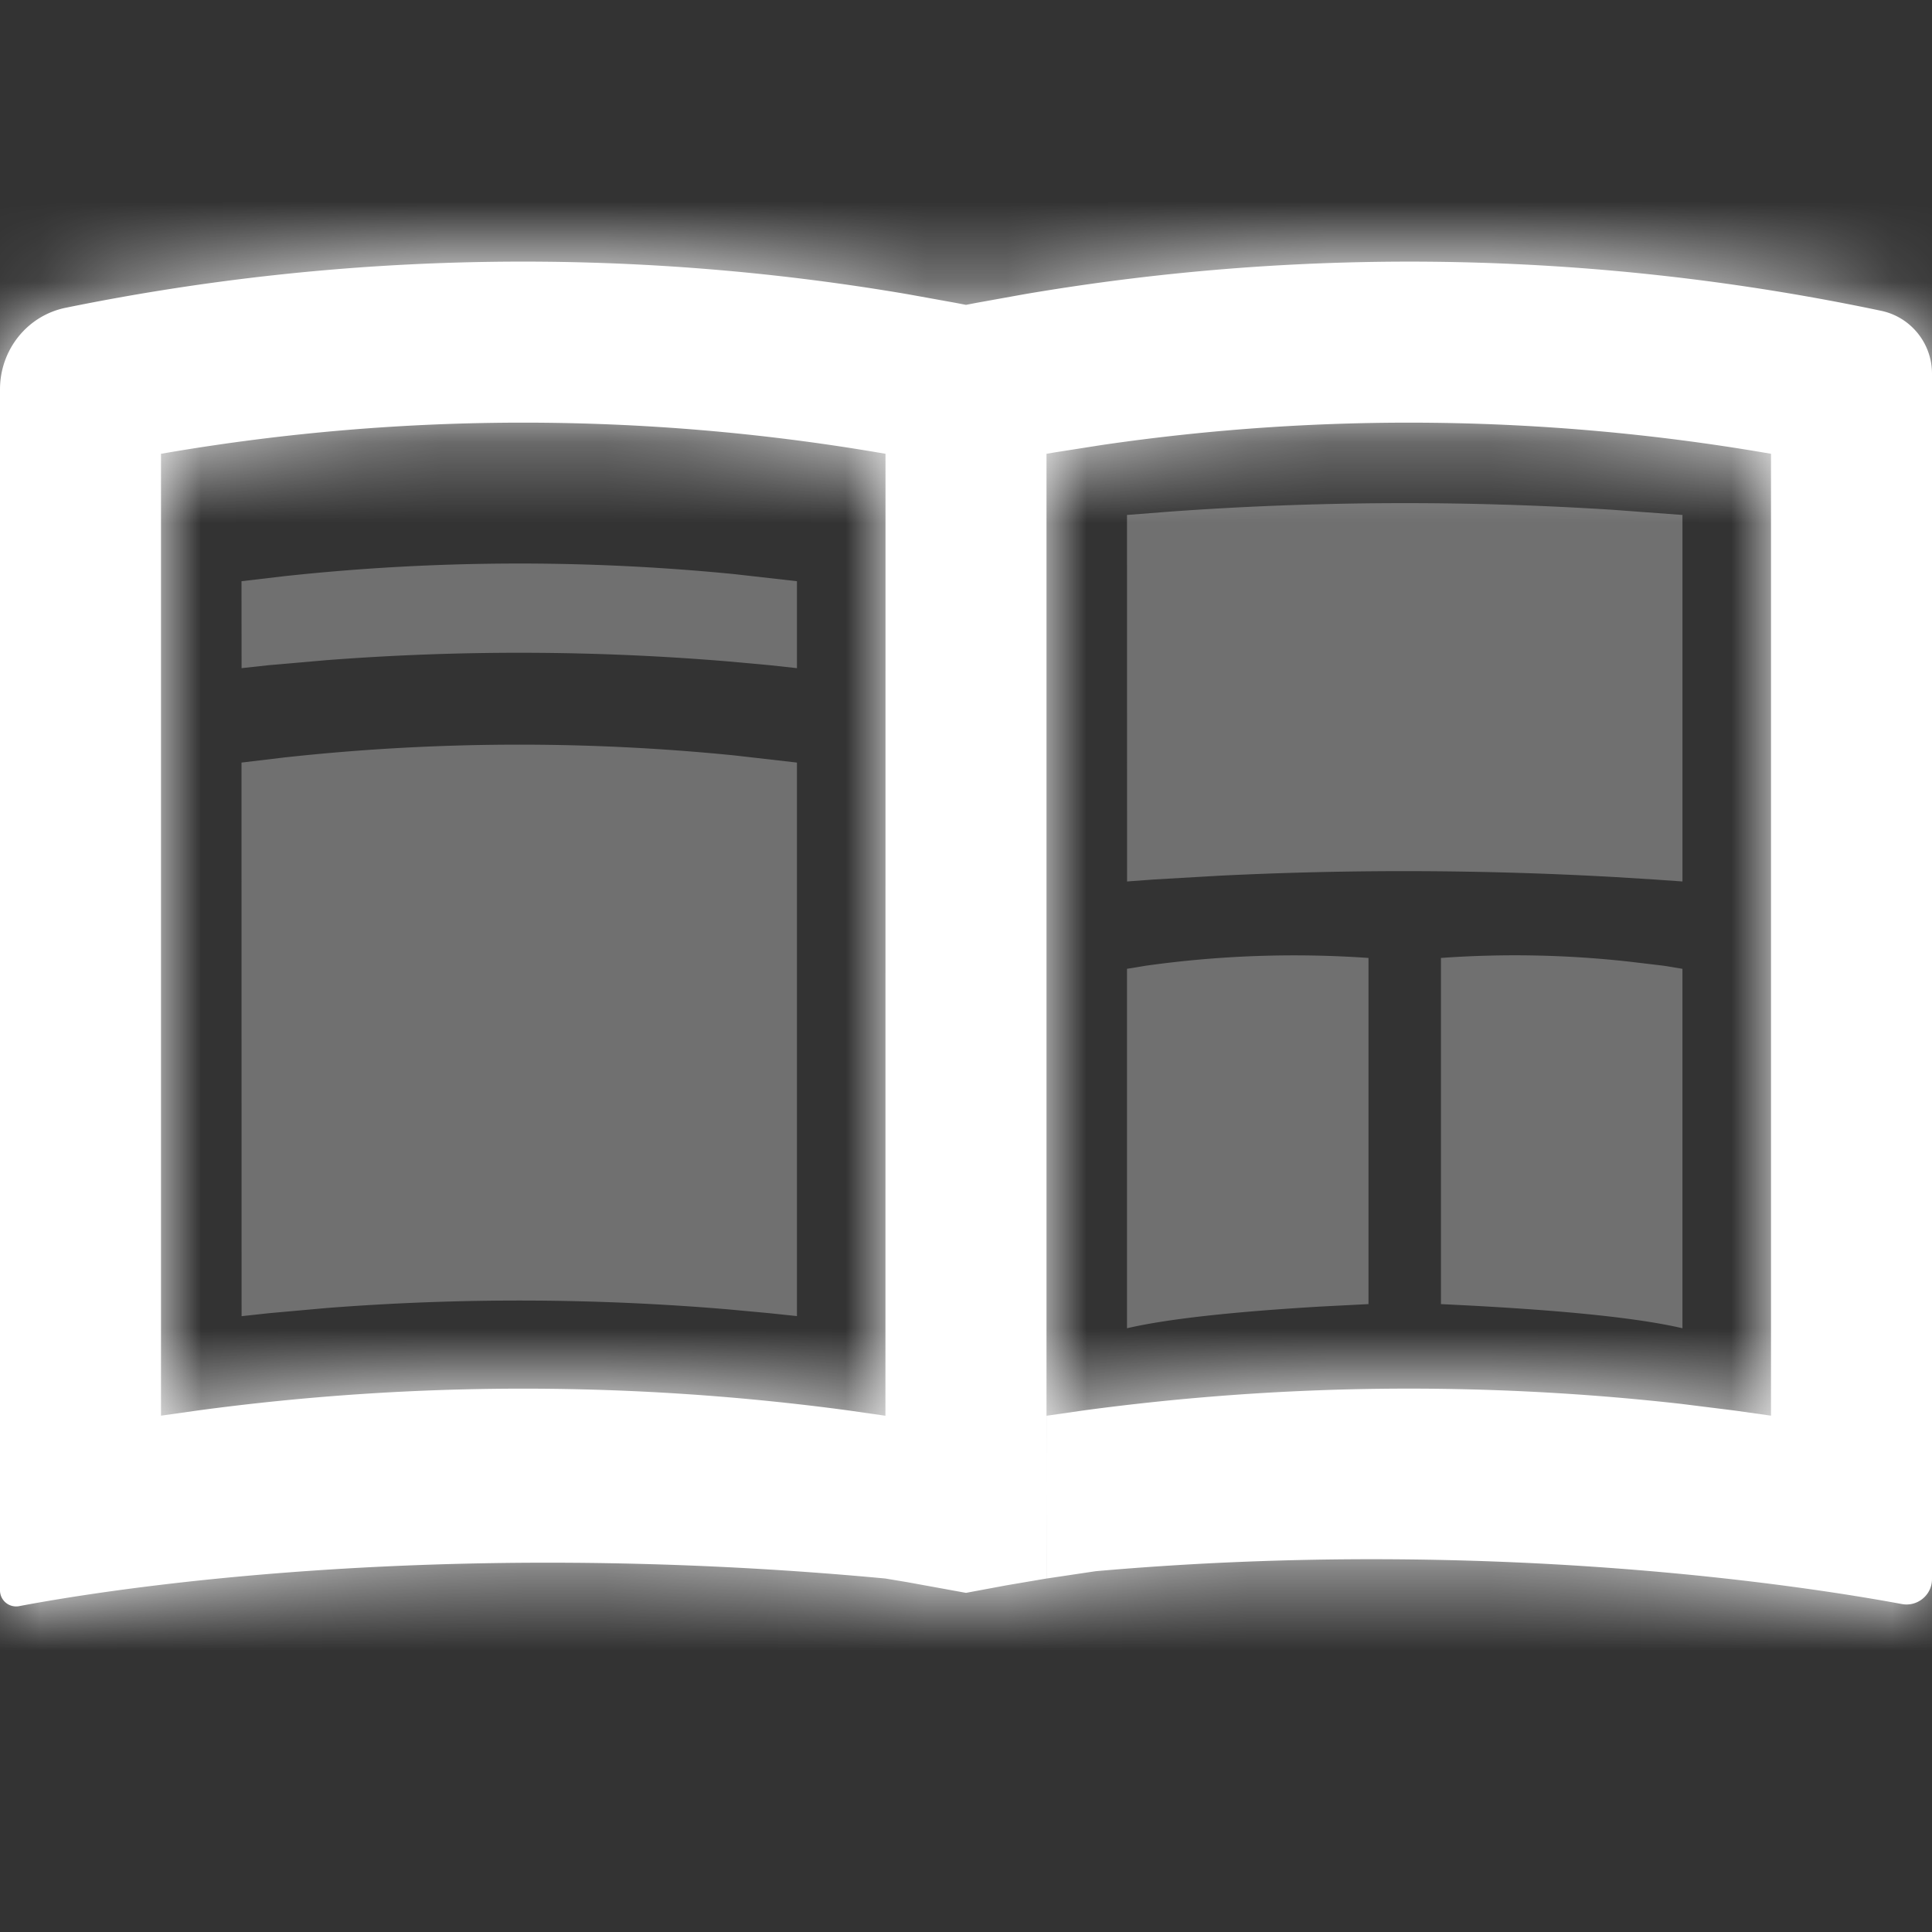 <svg width="24" height="24" fill="none" xmlns="http://www.w3.org/2000/svg"><rect width="100%" height="100%" fill="#333333" stroke="none"/><path d="M13 5.637v13.972l-.495.084-.505.094-.731-.133-.27-.045L11 5.637l-.1-.017a26.366 26.366 0 00-8.8 0l-.1.017v11.949l.445-.063a30.295 30.295 0 018.11 0l.444.064.001 2.022c-5.626-.527-9.754.151-10.762.343A.2.2 0 010 19.755V4.836c0-.489.338-.916.817-1.013a28.42 28.42 0 0110.46-.168l.593.107.13.025.13-.025.594-.107a28.44 28.44 0 0110.65.207c.366.08.626.405.626.78v14.974c0 .197-.18.346-.374.31-1.194-.222-5.126-.838-10.015-.408l-.61.091v-2.022l.444-.064a30.279 30.279 0 017.435-.084l.675.084.445.063V5.637l-.1-.017a26.345 26.345 0 00-8.212-.092l-.587.092-.1.017z" fill="#fff"/><mask id="a" maskUnits="userSpaceOnUse" x="0" y="3" width="25" height="17"><path d="M13 5.637v13.972l-.495.084-.505.094-.731-.133-.27-.045L11 5.637l-.1-.017a26.366 26.366 0 00-8.8 0l-.1.017v11.949l.445-.063a30.295 30.295 0 018.11 0l.444.064.001 2.022c-5.626-.527-9.754.151-10.762.343A.2.2 0 010 19.755V4.836c0-.489.338-.916.817-1.013a28.42 28.42 0 0110.46-.168l.593.107.13.025.13-.025.594-.107a28.44 28.44 0 0110.65.207c.366.08.626.405.626.78v14.974c0 .197-.18.346-.374.31-1.194-.222-5.126-.838-10.015-.408l-.61.091v-2.022l.444-.064a30.279 30.279 0 017.435-.084l.675.084.445.063V5.637l-.1-.017a26.345 26.345 0 00-8.212-.092l-.587.092-.1.017z" fill="#fff"/></mask><g mask="url(#a)"><path fill="#fff" d="M0 0h24v24H0z"/></g><path opacity=".3" fill-rule="evenodd" clip-rule="evenodd" d="M17 11.9v4.3l-.586.03c-1.12.066-1.924.156-2.414.27v-4.465l.23-.038A13.27 13.27 0 0117 11.9zm.9 0a12.868 12.868 0 012.35.047l.42.05.23.038V16.5c-.53-.124-1.43-.219-2.7-.285l-.3-.015v-4.3zM9.123 9.384l.777.089v6.876l-.341-.036-.518-.048a30.852 30.852 0 00-4.988-.016l-.712.064-.34.037L3 9.473l.527-.063a26.81 26.81 0 015.596-.026zm10.912-3.051l.865.064v4.553l-.341-.024-.518-.032a46.59 46.59 0 00-4.886-.016l-.814.047-.34.025L14 6.397l.527-.041a40.435 40.435 0 015.508-.023zm-10.912.799l.777.088V8.3l-.341-.037-.518-.047a31.295 31.295 0 00-4.988-.015l-.712.062-.34.037L3 7.22l.527-.062a27.19 27.19 0 015.596-.026z" fill="#fff"/></svg>